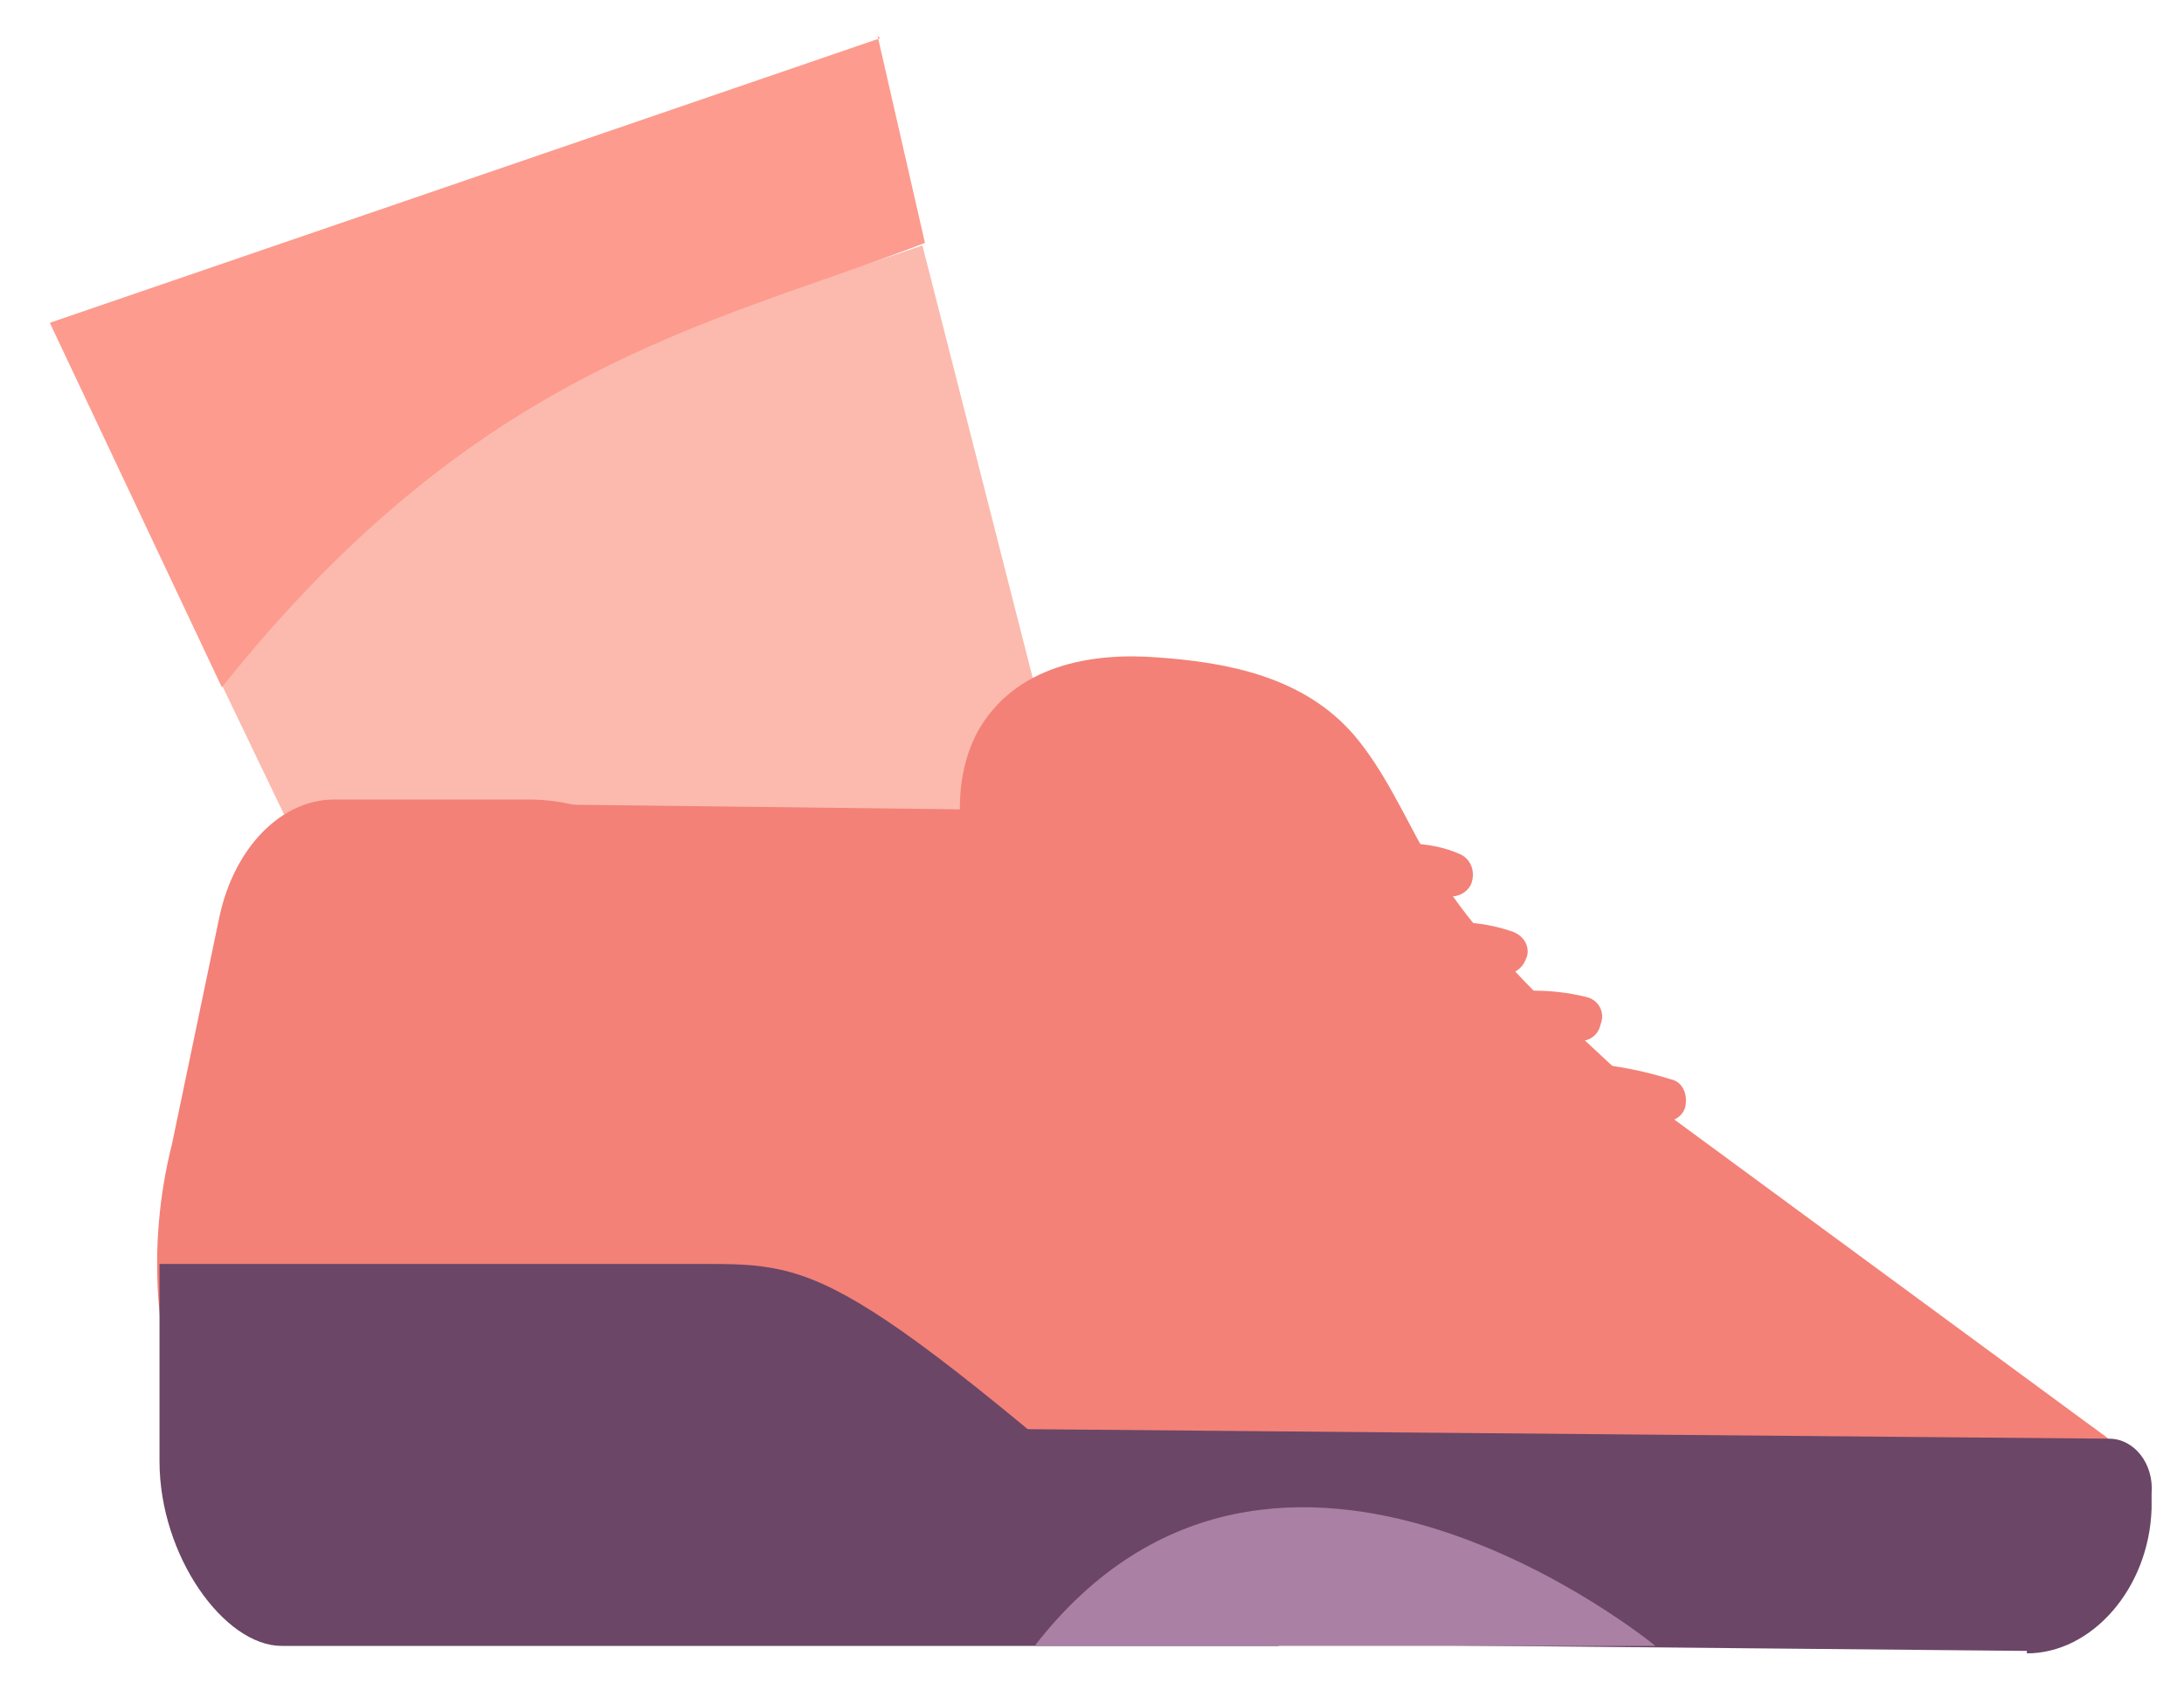 <?xml version="1.0" encoding="UTF-8"?> <svg xmlns="http://www.w3.org/2000/svg" width="31" height="24" viewBox="0 0 31 24" fill="none"><path d="M16.066 15.11L7.113 17.981L3.114 9.652C5.272 5.611 9.802 4.619 13.093 3.485L16.066 15.145V15.11Z" fill="#FBBAAD"></path><path d="M12.456 0.507L13.129 3.449C10.085 4.619 6.794 5.186 3.149 9.758L0.707 4.583L12.492 0.543L12.456 0.507Z" fill="#FD9B8E"></path><path d="M19.215 10.431C18.508 9.616 17.446 9.404 16.42 9.333C15.5 9.262 14.403 9.439 13.872 10.396C13.482 11.14 13.589 12.097 13.943 12.841C14.332 13.55 14.898 14.082 15.5 14.507C16.703 15.429 17.977 16.244 19.322 16.917H24.276C24.17 16.173 23.568 15.748 22.86 15.11C21.94 14.259 20.914 13.302 20.242 12.133C19.923 11.566 19.64 10.928 19.215 10.431Z" fill="#F38177"></path><path d="M29.832 20.355L18.649 12.133C18.118 11.743 17.517 11.53 16.915 11.53L8.033 11.424C9.094 15.322 11.536 18.938 13.199 22.446L29.372 22.659C30.328 22.659 30.681 20.922 29.832 20.355Z" fill="#F38177"></path><path d="M28.77 23.439L13.73 23.297C13.376 23.297 13.093 22.942 13.129 22.517V21.029C13.2 20.603 13.483 20.284 13.836 20.284L29.938 20.426C30.292 20.426 30.575 20.78 30.54 21.206V21.418C30.505 22.552 29.691 23.474 28.77 23.474V23.439Z" fill="#6B4666"></path><path d="M9.979 20.745L14.615 22.765L13.199 23.297L9.342 21.631L9.979 20.745Z" fill="#6B4666"></path><path d="M23.639 15.96C22.224 15.535 21.551 15.854 21.516 15.854C21.374 15.925 21.162 15.854 21.091 15.712C21.02 15.57 21.091 15.358 21.233 15.287C21.233 15.287 22.117 14.826 23.71 15.322C23.887 15.358 23.957 15.535 23.922 15.712C23.887 15.854 23.745 15.925 23.639 15.925V15.96Z" fill="#F38177"></path><path d="M20.631 14.861C20.631 14.861 20.383 14.791 20.348 14.649C20.277 14.472 20.348 14.294 20.525 14.259C20.56 14.259 21.516 13.905 22.507 14.153C22.684 14.188 22.79 14.365 22.719 14.543C22.684 14.72 22.507 14.826 22.33 14.755C21.516 14.543 20.737 14.826 20.737 14.826C20.737 14.826 20.666 14.826 20.631 14.826V14.861Z" fill="#F38177"></path><path d="M19.534 13.905C19.534 13.905 19.286 13.834 19.251 13.692C19.18 13.515 19.251 13.338 19.428 13.302C19.463 13.302 20.489 12.877 21.48 13.231C21.657 13.302 21.728 13.479 21.657 13.621C21.587 13.798 21.41 13.869 21.268 13.798C20.489 13.515 19.64 13.869 19.64 13.869C19.605 13.869 19.569 13.869 19.534 13.869V13.905Z" fill="#F38177"></path><path d="M18.578 12.842C18.578 12.842 18.331 12.771 18.295 12.664C18.225 12.523 18.295 12.31 18.472 12.274C18.543 12.274 19.817 11.707 20.737 12.133C20.879 12.204 20.95 12.381 20.879 12.558C20.808 12.7 20.631 12.771 20.454 12.7C19.888 12.452 18.968 12.7 18.685 12.842C18.649 12.842 18.614 12.842 18.578 12.842Z" fill="#F38177"></path><path d="M4.741 11.352C3.998 11.352 3.326 12.026 3.114 13.018L2.441 16.244C1.698 19.185 3.007 22.269 4.989 22.269L13.412 22.375C12.385 19.752 11.465 17.023 10.722 14.188C10.262 12.522 8.988 11.388 7.573 11.352H4.741Z" fill="#F38177"></path><path d="M2.264 20.781V17.945H9.944C11.678 17.945 11.996 17.945 18.154 23.368H3.998C3.184 23.368 2.264 22.092 2.264 20.745V20.781Z" fill="#6B4666"></path><path d="M14.686 23.368H23.497C23.497 23.368 18.118 18.938 14.686 23.368Z" fill="#AA81A4"></path></svg> 